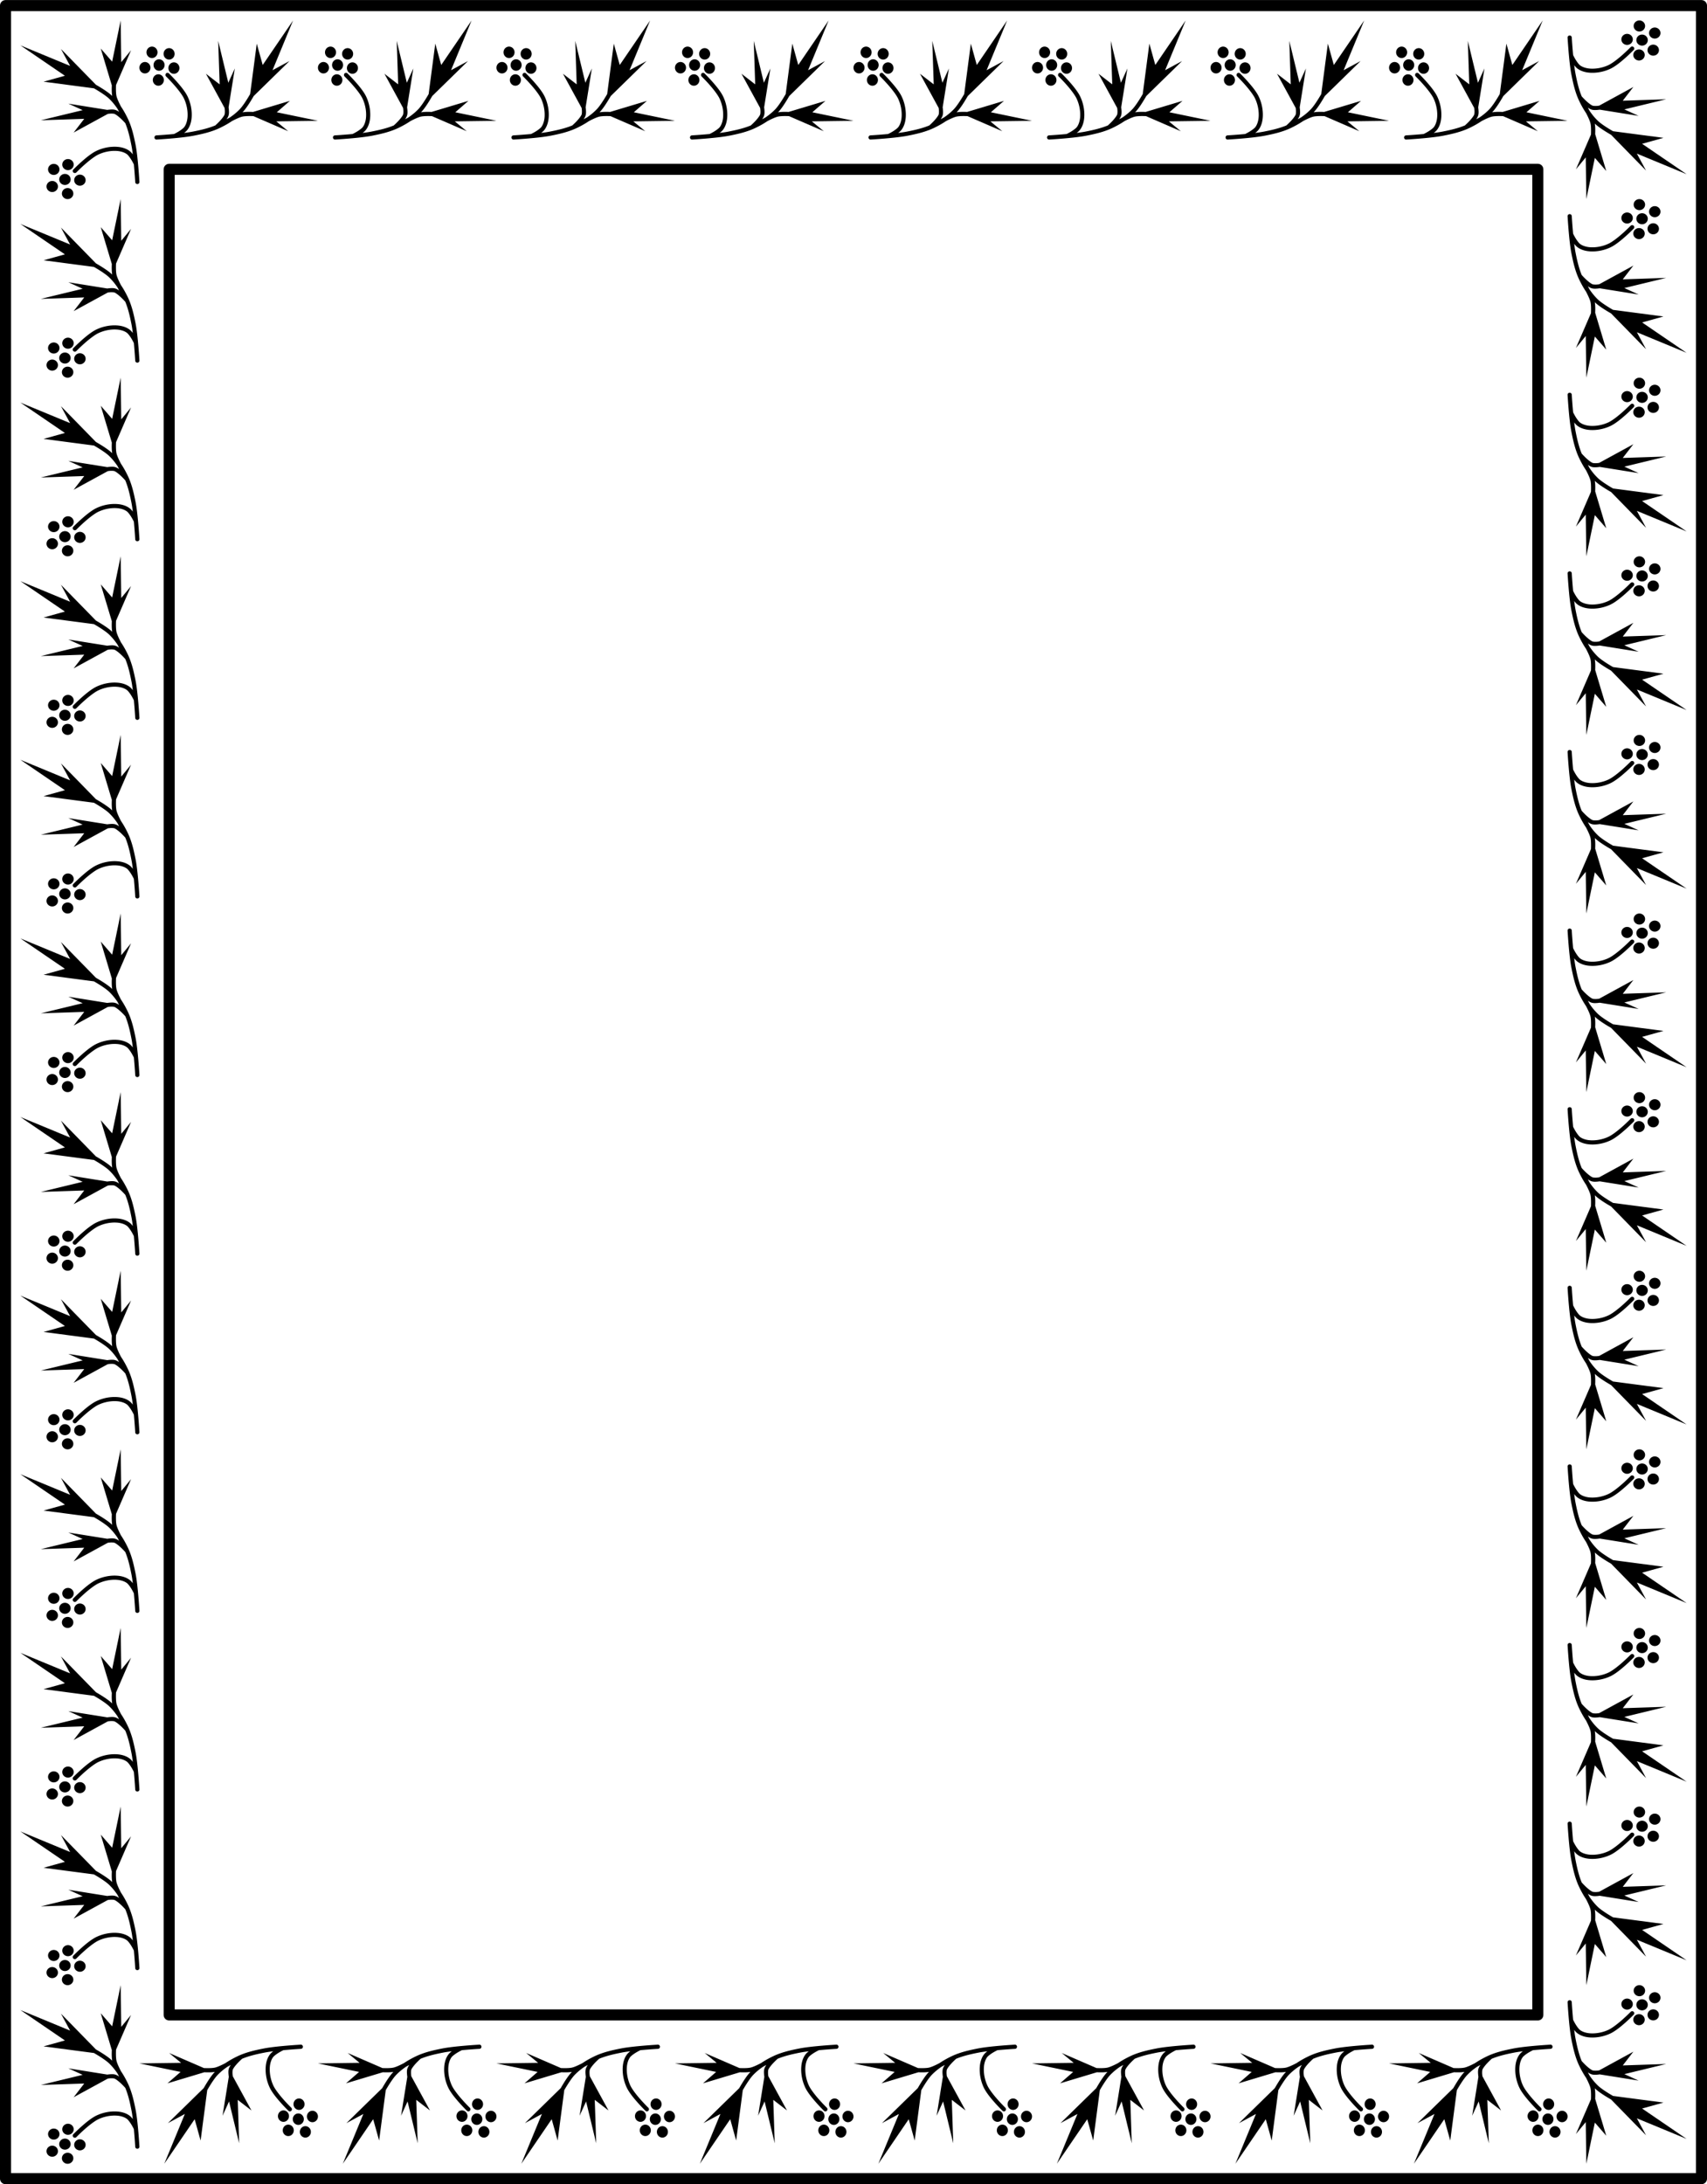 <?xml version="1.0" encoding="UTF-8" standalone="no"?>
<svg xmlns:rdf="http://www.w3.org/1999/02/22-rdf-syntax-ns#" xmlns="http://www.w3.org/2000/svg" height="517.68mm" width="404.79mm" version="1.1" xmlns:cc="http://creativecommons.org/ns#" xmlns:xlink="http://www.w3.org/1999/xlink" viewBox="0 0 1434.3 1834.3" xmlns:dc="http://purl.org/dc/elements/1.1/">
<g transform="translate(-682.85 -1935.2)">
<g transform="matrix(.5 0 0 .5 700 1426.2)">
<path stroke-linejoin="round" d="m-25 1027.4v3650h2850v-3650zm275 275h2300v3100h-2300z" stroke="#000" stroke-linecap="round" stroke-width="18.6" fill="none"/>
<path id="a" style="color-rendering:auto;text-decoration-color:#000000;color:#000000;isolation:auto;mix-blend-mode:normal;shape-rendering:auto;solid-color:#000000;block-progression:tb;text-decoration-line:none;text-decoration-style:solid;image-rendering:auto;white-space:normal;text-indent:0;text-transform:none" d="m458.19 1052.4-51.015 74.763-9.992-35.887-11.134 84.708c-0.554 0.961-1.132 1.952-1.73 2.964-4.814 8.148-11.027 17.678-15.81 22.63-4.987 5.163-10.616 9.742-16.627 13.82-2.079 1.104-3.977 2.144-5.426 2.962 1.139-1.653 2.127-3.353 2.845-5.068 1.498-3.578 1.264-7.489 1.002-10.822-0.126-1.607-0.314-3.051-0.475-4.133l10.479-65.367-10.923 24.027-17.013-70.314 2.444 72.98-23.074-17.807 31.349 57.431c0.144 0.954 0.316 2.257 0.434 3.756 0.227 2.884-0.006 6.358-0.464 7.451-1.222 2.918-5.059 7.704-8.55 11.372s-6.584 6.392-6.584 6.392a3.401 3.521 0 0 0 -0.356 0.37c-11.875 4.947-24.763 7.834-37.676 10.391-4.156 0.823-9.303 1.576-14.804 2.259 2.222-1.652 4.287-3.497 5.829-5.587 4.541-6.154 6.452-13.912 6.887-21.156 0.694-11.535-1.731-23.418-6.515-33.776-3.84-8.313-11.686-17.896-18.637-25.721-6.952-7.825-13.028-13.749-13.028-13.749a3.463 3.585 0 0 0 -2.515 -1.009 3.463 3.585 0 0 0 -2.233 6.229s5.909 5.762 12.679 13.382c6.77 7.62 14.382 17.239 17.487 23.96 4.283 9.273 6.463 20.054 5.851 30.236-0.374 6.225-2.107 12.68-5.479 17.25-1.573 2.132-6.024 5.421-9.946 7.766-3.922 2.346-7.299 3.956-7.299 3.956a3.463 3.585 0 0 0 -0.062 0.032c-15.602 1.448-29.593 2.269-29.593 2.269a3.401 3.521 0 1 0 0.374 7.03s41.342-2.312 62.282-6.459c14.795-2.93 29.997-6.327 44.07-13.065 6.88-3.294 13.688-7.059 20.14-11.416 0.413-0.218 0.774-0.418 1.202-0.64 5.55-2.883 12.382-6.005 16.35-6.919 4.431-1.02 12.159-1.098 18.542-0.808 0.067 0 0.121 0.01 0.187 0.011l58.401 25.298-20.078-16.525 70.011-0.986-69.17-14.306 22.042-19.157-61.896 18.601c-3.091-0.13-6.404-0.206-9.647-0.104-2.842 0.09-5.617 0.317-8.123 0.755 0.037-0.038 0.076-0.076 0.114-0.114 5.726-5.928 11.88-15.602 16.804-23.936 0.676-1.145 1.32-2.255 1.941-3.333l60.115-58.754-28.503 15.406 34.517-83.54zm-237.05 43.87a9.275 9.602 0 0 0 -9.275 9.602 9.275 9.602 0 0 0 9.275 9.602 9.275 9.602 0 0 0 9.275 -9.602 9.275 9.602 0 0 0 -9.275 -9.602zm28.732 2.585a9.275 9.602 0 0 0 -9.275 9.602 9.275 9.602 0 0 0 9.275 9.602 9.275 9.602 0 0 0 9.275 -9.602 9.275 9.602 0 0 0 -9.275 -9.602zm-16.865 18.752a9.275 9.602 0 0 0 -9.275 9.602 9.275 9.602 0 0 0 9.275 9.602 9.275 9.602 0 0 0 9.275 -9.602 9.275 9.602 0 0 0 -9.275 -9.602zm-23.734 4.526a9.275 9.602 0 0 0 -9.275 9.602 9.275 9.602 0 0 0 9.275 9.602 9.275 9.602 0 0 0 9.275 -9.602 9.275 9.602 0 0 0 -9.275 -9.602zm48.68 0.608a9.275 9.602 0 0 0 -9.275 9.602 9.275 9.602 0 0 0 9.275 9.602 9.275 9.602 0 0 0 9.275 -9.602 9.275 9.602 0 0 0 -9.275 -9.602zm-26.157 20.045a9.275 9.602 0 0 0 -9.275 9.602 9.275 9.602 0 0 0 9.275 9.602 9.275 9.602 0 0 0 9.275 -9.602 9.275 9.602 0 0 0 -9.275 -9.602z" fill-rule="evenodd"/>
<use xlink:href="#a" transform="matrix(0 1 -1 0 3852.4 852.36)" height="100%" width="100%" y="0" x="0"/>
<use xlink:href="#a" transform="matrix(0 1 -1 0 3852.4 1152.4)" height="100%" width="100%" y="0" x="0"/>
<use xlink:href="#a" transform="matrix(0 1 -1 0 3852.4 1452.4)" height="100%" width="100%" y="0" x="0"/>
<use xlink:href="#a" transform="matrix(0 1 -1 0 3852.4 1752.4)" height="100%" width="100%" y="0" x="0"/>
<use xlink:href="#a" transform="matrix(0 1 -1 0 3852.4 2052.4)" height="100%" width="100%" y="0" x="0"/>
<use xlink:href="#a" transform="matrix(0 1 -1 0 3852.4 2352.4)" height="100%" width="100%" y="0" x="0"/>
<use xlink:href="#a" transform="matrix(0 1 -1 0 3852.4 2652.4)" height="100%" width="100%" y="0" x="0"/>
<use xlink:href="#a" transform="matrix(0 1 -1 0 3852.4 2952.4)" height="100%" width="100%" y="0" x="0"/>
<use xlink:href="#a" transform="matrix(0 1 -1 0 3852.4 3252.4)" height="100%" width="100%" y="0" x="0"/>
<use xlink:href="#a" transform="matrix(0 1 -1 0 3852.4 3552.4)" height="100%" width="100%" y="0" x="0"/>
<use xlink:href="#a" transform="matrix(0 1 -1 0 3852.4 3852.4)" height="100%" width="100%" y="0" x="0"/>
<use xlink:href="#a" transform="matrix(0 1 -1 0 3852.4 4152.4)" height="100%" width="100%" y="0" x="0"/>
<use xlink:href="#a" transform="translate(300)" height="100%" width="100%" y="0" x="0"/>
<use xlink:href="#a" transform="translate(900)" height="100%" width="100%" y="0" x="0"/>
<use xlink:href="#a" transform="translate(600)" height="100%" width="100%" y="0" x="0"/>
<use xlink:href="#a" transform="translate(1500)" height="100%" width="100%" y="0" x="0"/>
<use xlink:href="#a" transform="translate(1200)" height="100%" width="100%" y="0" x="0"/>
<use xlink:href="#a" transform="translate(1800)" height="100%" width="100%" y="0" x="0"/>
<use xlink:href="#a" transform="translate(2100)" height="100%" width="100%" y="0" x="0"/>
<use xlink:href="#a" transform="matrix(0 -1 1 0 -1052.4 4852.4)" height="100%" width="100%" y="0" x="0"/>
<use xlink:href="#a" transform="matrix(0 -1 1 0 -1052.4 4552.4)" height="100%" width="100%" y="0" x="0"/>
<use xlink:href="#a" transform="matrix(0 -1 1 0 -1052.4 4252.4)" height="100%" width="100%" y="0" x="0"/>
<use xlink:href="#a" transform="matrix(0 -1 1 0 -1052.4 3952.4)" height="100%" width="100%" y="0" x="0"/>
<use xlink:href="#a" transform="matrix(0 -1 1 0 -1052.4 3652.4)" height="100%" width="100%" y="0" x="0"/>
<use xlink:href="#a" transform="matrix(0 -1 1 0 -1052.4 3352.4)" height="100%" width="100%" y="0" x="0"/>
<use xlink:href="#a" transform="matrix(0 -1 1 0 -1052.4 3052.4)" height="100%" width="100%" y="0" x="0"/>
<use xlink:href="#a" transform="matrix(0 -1 1 0 -1052.4 2752.4)" height="100%" width="100%" y="0" x="0"/>
<use xlink:href="#a" transform="matrix(0 -1 1 0 -1052.4 2452.4)" height="100%" width="100%" y="0" x="0"/>
<use xlink:href="#a" transform="matrix(0 -1 1 0 -1052.4 2152.4)" height="100%" width="100%" y="0" x="0"/>
<use xlink:href="#a" transform="matrix(0 -1 1 0 -1052.4 1852.4)" height="100%" width="100%" y="0" x="0"/>
<use xlink:href="#a" transform="matrix(0 -1 1 0 -1052.4 1552.4)" height="100%" width="100%" y="0" x="0"/>
<use xlink:href="#a" transform="matrix(-1 0 0 -1 2800 5704.7)" height="100%" width="100%" y="0" x="0"/>
<use xlink:href="#a" transform="matrix(-1 0 0 -1 2500 5704.7)" height="100%" width="100%" y="0" x="0"/>
<use xlink:href="#a" transform="matrix(-1 0 0 -1 2200 5704.7)" height="100%" width="100%" y="0" x="0"/>
<use xlink:href="#a" transform="matrix(-1 0 0 -1 1900 5704.7)" height="100%" width="100%" y="0" x="0"/>
<use xlink:href="#a" transform="matrix(-1 0 0 -1 1600 5704.7)" height="100%" width="100%" y="0" x="0"/>
<use xlink:href="#a" transform="matrix(-1 0 0 -1 1300 5704.7)" height="100%" width="100%" y="0" x="0"/>
<use xlink:href="#a" transform="matrix(-1 0 0 -1 1e3 5704.7)" height="100%" width="100%" y="0" x="0"/>
<use xlink:href="#a" transform="matrix(-1 0 0 -1 700 5704.7)" height="100%" width="100%" y="0" x="0"/>
</g>
</g>
</svg>
